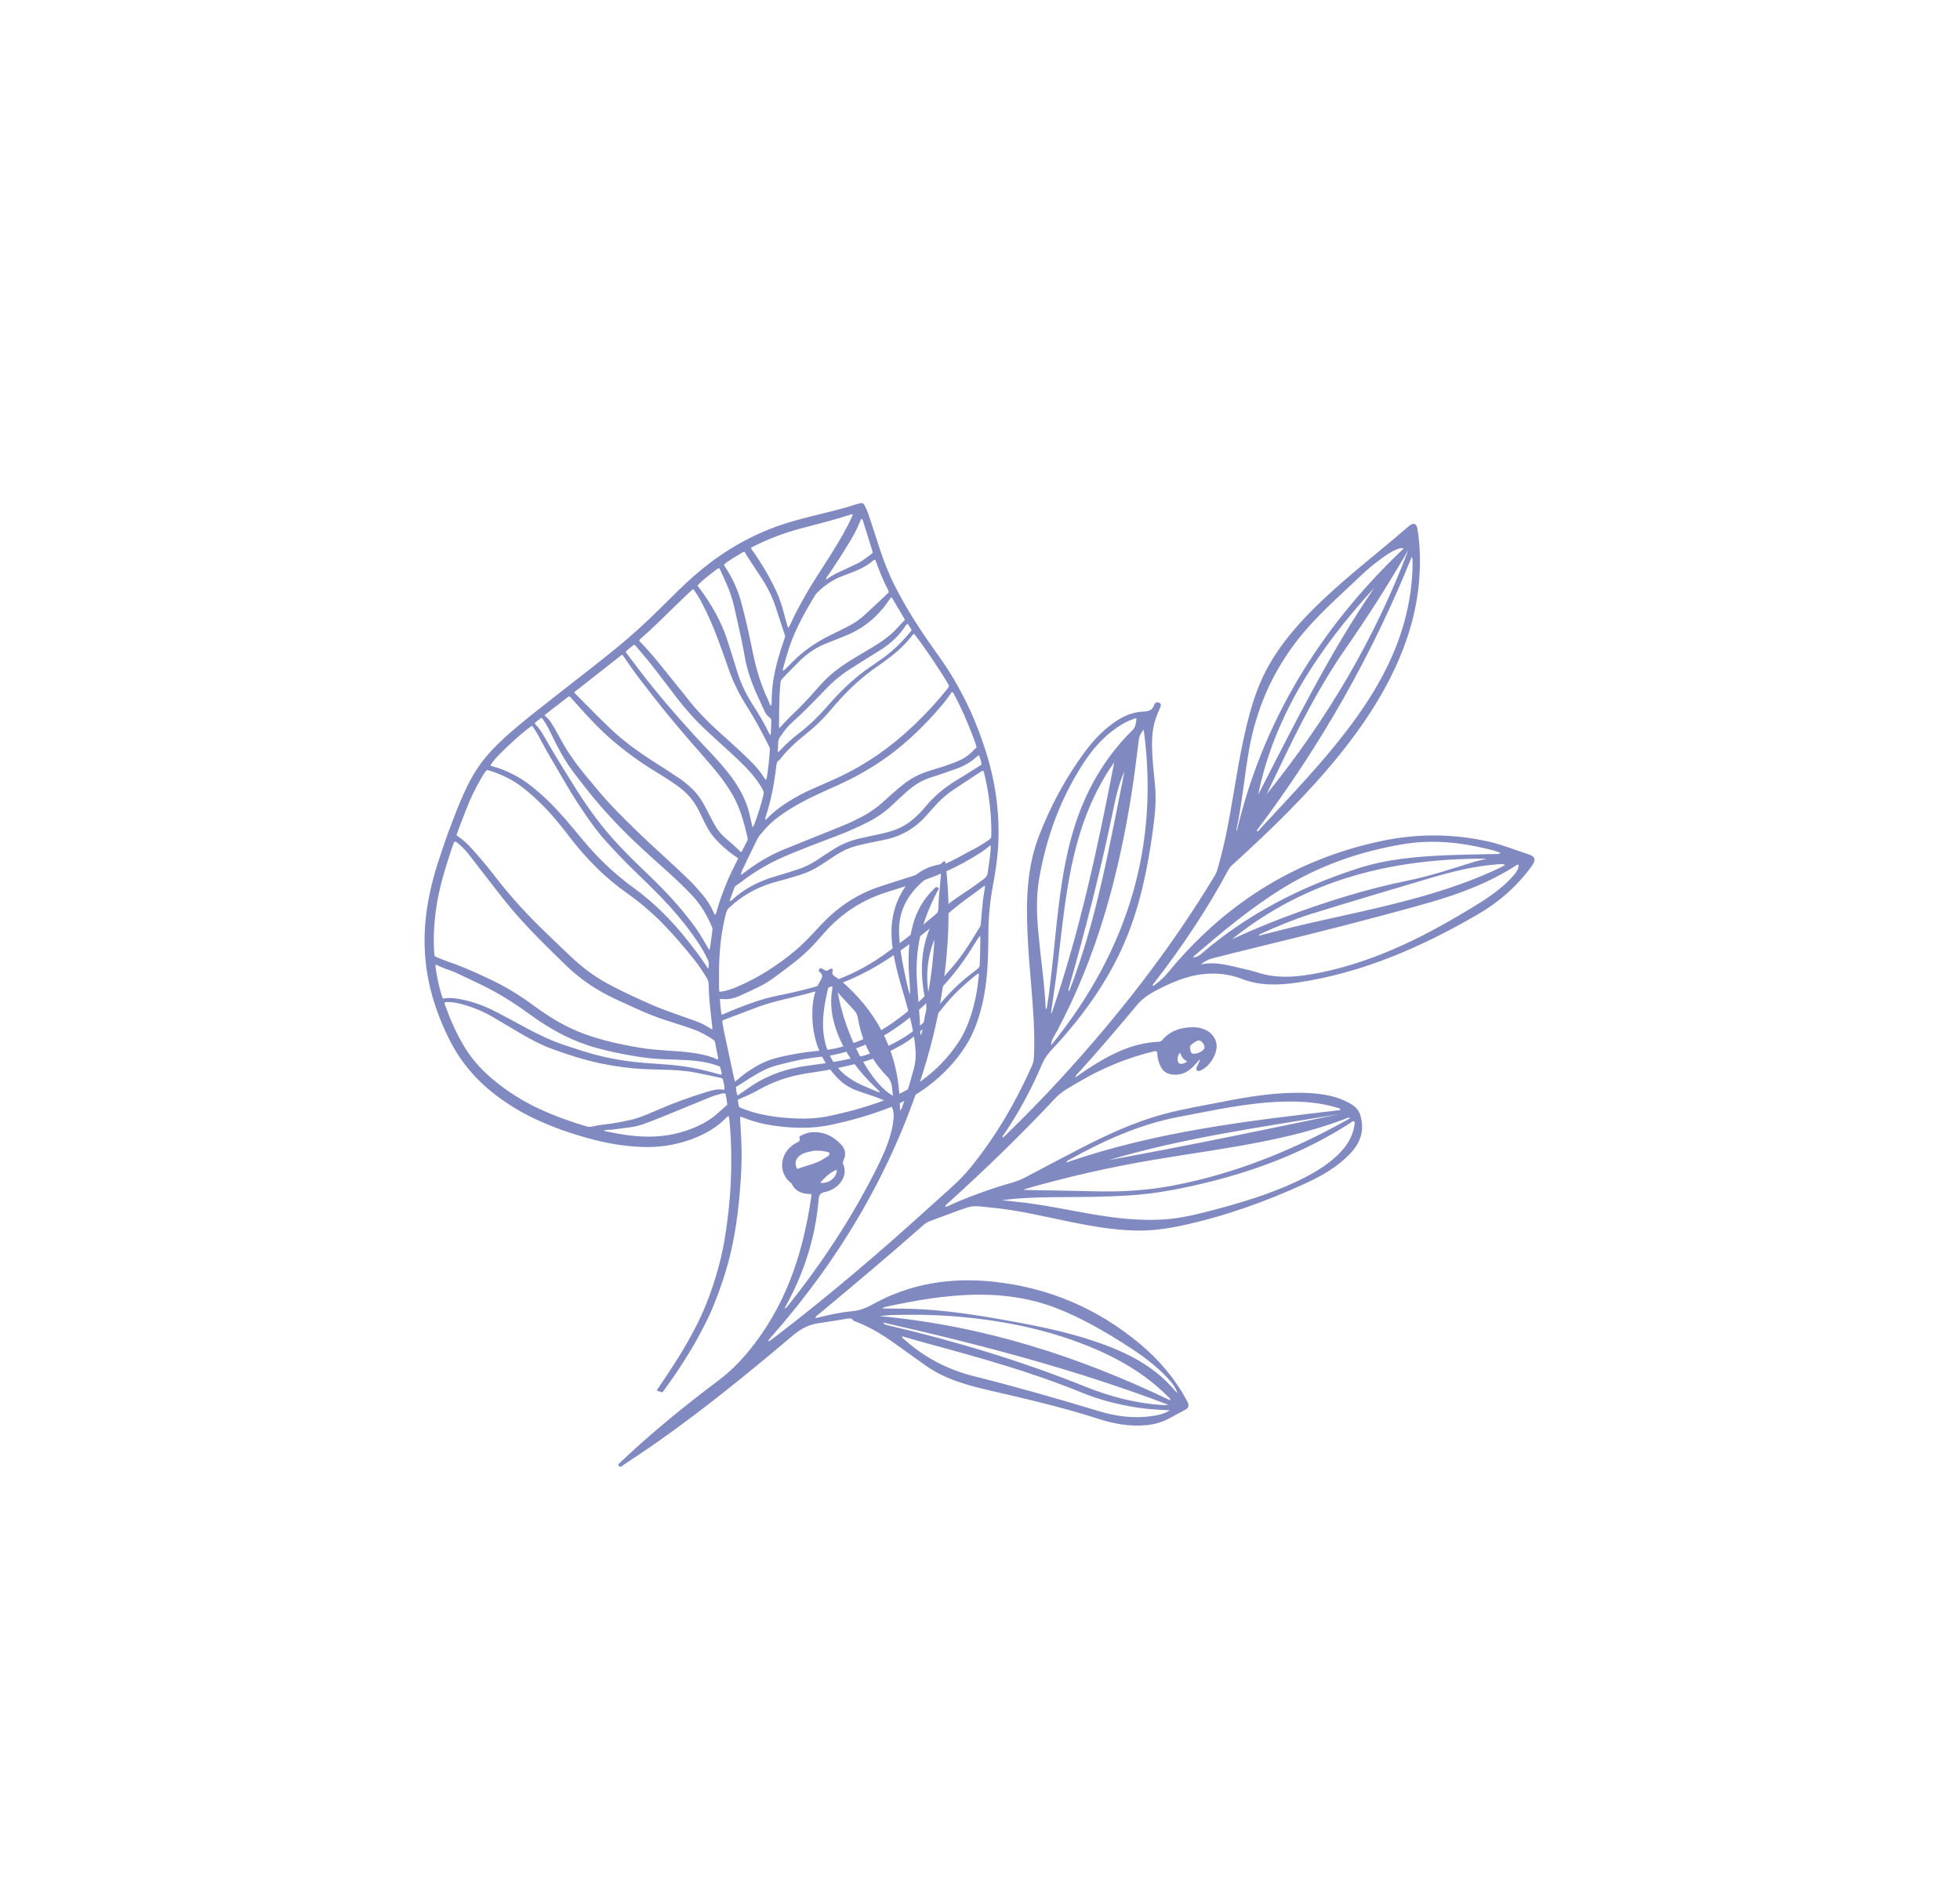 <svg width="215" height="206" viewBox="0 0 215 206" fill="none" xmlns="http://www.w3.org/2000/svg">
<path d="M72.658 152.716C73.191 151.971 73.744 151.237 74.249 150.476C74.845 149.58 75.417 148.668 75.968 147.749C76.357 147.098 76.704 146.425 77.063 145.759C77.453 145.034 77.806 144.292 78.124 143.541C78.67 142.246 79.141 140.932 79.555 139.601C80.448 136.726 80.889 133.81 81.141 130.877C81.295 129.088 81.4 127.3 81.331 125.517C81.297 124.614 81.241 123.714 81.196 122.812C81.192 122.712 81.194 122.612 81.192 122.499C81.254 122.494 81.301 122.475 81.329 122.487C82.49 122.991 83.726 123.291 85.008 123.473C86.302 123.656 87.608 123.733 88.933 123.66C89.707 123.617 90.476 123.509 91.239 123.347C93.237 122.922 95.202 122.366 97.121 121.651C98.82 121.016 100.414 120.19 101.844 119.098C103.466 117.859 104.837 116.418 105.908 114.751C106.501 113.831 106.931 112.849 107.271 111.837C108.029 109.577 108.296 107.277 108.373 104.963C108.403 104.07 108.418 103.177 108.421 102.284C108.426 100.481 108.622 98.683 108.958 96.888C109.308 95.03 109.534 93.169 109.537 91.299C109.54 88.462 109.127 85.699 108.321 83.01C107.149 79.082 105.434 75.4 103.03 72.033C102.071 70.689 101.125 69.338 100.25 67.942C99.498 66.744 98.801 65.514 98.159 64.258C97.479 62.93 96.947 61.544 96.483 60.131C96.071 58.878 95.672 57.621 95.254 56.37C95.148 56.056 94.995 55.758 94.858 55.454C94.826 55.385 94.778 55.323 94.725 55.267C94.647 55.187 94.544 55.154 94.424 55.184C94.218 55.233 94.008 55.274 93.808 55.341C92.244 55.864 90.634 56.208 89.042 56.615C87.93 56.901 86.817 57.184 85.726 57.552C82.507 58.64 79.632 60.291 77.036 62.399C75.805 63.399 74.671 64.489 73.56 65.599C72.025 67.131 70.475 68.648 68.814 70.066C67.399 71.273 65.935 72.43 64.467 73.579C62.645 75.005 60.813 76.423 59 77.86C57.759 78.843 56.523 79.837 55.357 80.9C54.428 81.746 53.56 82.642 52.815 83.633C52.22 84.427 51.726 85.267 51.299 86.137C50.748 87.263 50.256 88.406 49.827 89.569C49.577 90.245 49.299 90.91 49.059 91.589C48.698 92.617 48.353 93.65 48.017 94.685C47.638 95.846 47.336 97.021 47.094 98.205C46.343 101.846 46.391 105.428 47.334 108.93C47.832 110.776 48.54 112.55 49.418 114.254C50.561 116.474 52.153 118.364 54.17 119.939C55.564 121.029 57.077 121.962 58.715 122.729C60.573 123.602 62.52 124.287 64.529 124.841C66.446 125.37 68.416 125.723 70.454 125.794C72.236 125.858 73.987 125.608 75.698 125.005C76.301 124.791 76.883 124.531 77.449 124.234C78.233 123.824 78.935 123.313 79.554 122.701C79.658 122.598 79.743 122.466 79.925 122.407C79.949 122.487 79.98 122.556 79.988 122.63C80.02 122.911 80.049 123.192 80.07 123.475C80.4 127.654 80.176 131.845 79.468 136.044C79.25 137.335 78.935 138.614 78.557 139.884C78.116 141.371 77.587 142.834 76.934 144.266C76.475 145.268 75.952 146.244 75.406 147.21C74.435 148.933 73.322 150.585 72.207 152.236C72.145 152.326 72.091 152.419 72.031 152.511C72.239 152.578 72.444 152.647 72.652 152.714L72.658 152.716ZM53.406 84.447C53.553 84.484 53.701 84.516 53.84 84.56C55.103 84.977 56.267 85.546 57.289 86.338C58.69 87.422 59.924 88.653 61.041 89.986C61.558 90.6 62.051 91.233 62.539 91.869C64.31 94.175 66.351 96.246 68.788 97.968C70.281 99.023 71.652 100.2 72.899 101.498C74.08 102.727 75.178 104.021 76.23 105.35C76.714 105.958 77.13 106.609 77.532 107.267C77.664 107.481 77.726 107.703 77.733 107.957C77.747 108.55 77.767 109.145 77.822 109.735C77.906 110.671 78.019 111.602 78.12 112.537C78.132 112.646 78.181 112.756 78.114 112.865C78.088 112.869 78.072 112.88 78.062 112.876C78.014 112.853 77.965 112.832 77.922 112.801C77.399 112.434 76.815 112.163 76.198 111.945C75.262 111.616 74.325 111.288 73.394 110.946C72.819 110.737 72.248 110.522 71.691 110.282C70.167 109.624 68.664 108.93 67.199 108.174C65.992 107.551 64.859 106.84 63.841 105.982C63.459 105.662 63.072 105.345 62.714 105.005C61.493 103.846 60.271 102.687 59.075 101.506C57.309 99.764 55.679 97.919 54.181 95.969C53.434 94.995 52.634 94.059 51.811 93.141C51.352 92.628 50.86 92.143 50.271 91.752C50.207 91.71 50.149 91.659 50.075 91.601C50.146 91.39 50.208 91.187 50.284 90.99C50.555 90.28 50.837 89.573 51.103 88.862C51.553 87.661 52.122 86.501 52.775 85.372C52.956 85.06 53.13 84.737 53.412 84.447L53.406 84.447ZM107.81 84.528C107.956 84.616 107.945 84.757 107.974 84.877C108.184 85.736 108.348 86.606 108.474 87.484C108.673 88.86 108.763 90.247 108.743 91.647C108.741 91.848 108.676 91.985 108.488 92.11C107.94 92.483 107.377 92.833 106.788 93.141C106.386 93.353 105.983 93.56 105.589 93.783C104.078 94.632 102.49 95.311 100.835 95.846C99.512 96.273 98.183 96.686 96.861 97.117C96.35 97.284 95.837 97.462 95.343 97.673C93.542 98.438 91.98 99.53 90.611 100.868C90.193 101.275 89.802 101.707 89.407 102.133C88.728 102.865 88.036 103.583 87.263 104.232C85.319 105.865 83.196 107.235 80.822 108.244C80.283 108.473 79.737 108.661 79.159 108.75C79.081 108.763 79.001 108.759 78.905 108.763C78.894 108.611 78.874 108.484 78.874 108.356C78.876 107.437 78.859 106.52 78.891 105.6C78.954 103.769 79.178 101.948 79.641 100.138C79.705 99.892 79.823 99.706 80.012 99.529C81.334 98.298 82.872 97.407 84.626 96.859C85.141 96.699 85.665 96.575 86.184 96.424C86.757 96.258 87.329 96.095 87.896 95.909C88.683 95.651 89.418 95.287 90.105 94.831C90.456 94.597 90.808 94.362 91.162 94.13C92.71 93.118 93.27 92.886 95.091 92.504C95.701 92.376 96.311 92.241 96.92 92.123C98.793 91.76 100.341 90.876 101.576 89.485C101.86 89.166 102.154 88.851 102.437 88.529C103.041 87.842 103.71 87.21 104.485 86.688C105.5 86.002 106.532 85.335 107.555 84.662C107.635 84.608 107.726 84.569 107.808 84.525L107.81 84.528ZM78.754 116.2C78.661 116.17 78.596 116.154 78.536 116.128C78.118 115.937 77.674 115.809 77.218 115.7C76.333 115.492 75.424 115.384 74.508 115.313C73.592 115.243 72.672 115.197 71.757 115.113C70.662 115.01 69.591 114.809 68.522 114.602C66.961 114.298 65.44 113.895 63.976 113.35C63.033 112.998 62.138 112.57 61.277 112.082C60.289 111.523 59.363 110.885 58.456 110.225C57.323 109.4 56.15 108.63 54.889 107.97C54.023 107.517 53.134 107.102 52.235 106.702C51.212 106.246 50.184 105.804 49.108 105.452C48.747 105.333 48.399 105.18 48.05 105.035C47.622 104.857 47.658 104.914 47.624 104.44C47.624 104.427 47.623 104.415 47.621 104.401C47.451 101.463 47.87 98.553 48.731 95.667C48.981 94.83 49.25 93.997 49.517 93.165C49.602 92.899 49.708 92.639 49.806 92.378C49.813 92.357 49.844 92.339 49.878 92.304C50.05 92.305 50.159 92.423 50.276 92.521C50.734 92.898 51.13 93.327 51.487 93.788C52.455 95.032 53.42 96.278 54.38 97.528C55.05 98.398 55.738 99.256 56.459 100.089C58.228 102.128 60.17 104.019 62.119 105.909C63.737 107.478 65.617 108.722 67.733 109.677C68.422 109.986 69.105 110.305 69.791 110.616C70.834 111.091 71.897 111.525 72.999 111.884C73.545 112.06 74.091 112.232 74.633 112.409C75.126 112.57 75.621 112.727 76.102 112.906C76.868 113.191 77.572 113.574 78.231 114.022C78.349 114.102 78.415 114.199 78.439 114.332C78.548 114.886 78.661 115.438 78.768 115.994C78.779 116.05 78.759 116.114 78.752 116.202L78.754 116.2ZM108.052 97.111C108.036 97.291 108.031 97.393 108.016 97.494C107.95 97.946 107.862 98.398 107.814 98.852C107.729 99.64 107.668 100.431 107.598 101.221C107.584 101.375 107.576 101.526 107.483 101.673C107.177 102.156 106.893 102.648 106.585 103.129C106.081 103.92 105.565 104.707 104.971 105.449C103.784 106.933 102.455 108.309 101.053 109.626C100.046 110.572 98.972 111.444 97.826 112.243C96.32 113.291 94.679 114.074 92.922 114.64C92.069 114.915 91.198 115.101 90.309 115.197C90.043 115.227 89.776 115.254 89.511 115.278C88.16 115.396 86.825 115.642 85.498 115.945C84.607 116.149 83.766 116.476 82.975 116.933C82.237 117.358 81.541 117.833 80.918 118.399C80.838 118.472 80.744 118.531 80.63 118.62C80.591 118.493 80.556 118.398 80.535 118.302C80.45 117.927 80.37 117.552 80.288 117.175C80.004 115.858 79.72 114.543 79.44 113.227C79.37 112.888 79.312 112.546 79.254 112.204C79.24 112.118 79.244 112.03 79.24 111.928C79.387 111.867 79.516 111.81 79.645 111.762C80.6 111.401 81.56 111.048 82.511 110.676C83.665 110.226 84.843 109.872 86.047 109.594C86.945 109.389 87.839 109.169 88.73 108.933C90.213 108.544 91.675 108.087 93.091 107.493C94.825 106.765 96.441 105.834 97.985 104.793C99.317 103.894 100.615 102.954 101.855 101.945C102.615 101.327 103.378 100.711 104.131 100.083C104.937 99.411 105.757 98.756 106.625 98.151C107.004 97.885 107.366 97.597 107.739 97.321C107.816 97.263 107.897 97.213 108.052 97.107L108.052 97.111ZM79.473 119.506C79.4 119.511 79.356 119.522 79.319 119.514C78.972 119.445 78.624 119.481 78.276 119.56C78.013 119.619 77.753 119.69 77.496 119.768C75.632 120.33 73.811 121.003 72.027 121.779C71.494 122.011 70.958 122.241 70.416 122.447C70.033 122.592 69.637 122.721 69.239 122.811C68.217 123.04 67.189 123.239 66.15 123.346C65.758 123.387 65.367 123.459 64.981 123.55C64.749 123.605 64.542 123.601 64.326 123.536C62.504 122.991 60.727 122.356 59.032 121.557C57.396 120.785 55.892 119.84 54.505 118.742C53.144 117.667 51.966 116.449 51.064 115.003C50.112 113.479 49.407 111.849 48.795 110.174C48.774 110.115 48.768 110.052 48.756 109.992C48.875 109.888 49.006 109.907 49.129 109.903C49.611 109.892 50.072 109.98 50.522 110.098C51.786 110.432 52.981 110.897 54.075 111.552C55.125 112.18 56.18 112.805 57.238 113.422C58.285 114.035 59.368 114.598 60.528 115.028C62.209 115.649 63.92 116.197 65.699 116.587C66.937 116.858 68.193 117.05 69.468 117.17C70.563 117.273 71.667 117.291 72.771 117.32C73.96 117.35 75.144 117.415 76.298 117.635C77.179 117.804 78.049 118.001 78.922 118.189C79.041 118.215 79.153 118.264 79.256 118.296C79.39 118.659 79.483 119.165 79.471 119.502L79.473 119.506ZM84 89.9C83.974 89.888 83.948 89.876 83.923 89.865C83.936 89.805 83.941 89.744 83.96 89.686C84.382 88.399 84.699 87.095 84.911 85.774C85.011 85.155 85.094 84.533 85.168 83.911C85.192 83.708 85.234 83.536 85.427 83.393C85.548 83.303 85.641 83.177 85.736 83.06C86.452 82.177 87.284 81.399 88.187 80.682C88.362 80.543 88.536 80.399 88.707 80.257C89.464 79.631 90.162 78.954 90.807 78.228C91.119 77.877 91.421 77.519 91.731 77.164C93.099 75.594 94.63 74.178 96.389 72.981C96.704 72.768 97.004 72.536 97.312 72.313C98.368 71.552 99.305 70.682 100.082 69.672C100.127 69.612 100.161 69.523 100.268 69.531C100.831 70.103 103.824 74.54 104.108 75.226C104.097 75.258 104.089 75.297 104.067 75.331C104.007 75.421 103.945 75.512 103.877 75.598C102.442 77.382 100.856 79.046 99.107 80.578C96.709 82.675 94.038 84.391 91.064 85.67C90.411 85.951 89.762 86.234 89.114 86.523C88.129 86.963 87.177 87.466 86.276 88.053C85.506 88.555 84.781 89.108 84.151 89.762C84.106 89.81 84.054 89.852 84.005 89.898L84 89.9ZM80.973 94.13C80.932 94.222 80.908 94.284 80.878 94.342C80.556 95.007 80.209 95.667 79.913 96.341C79.611 97.027 79.343 97.725 79.092 98.426C78.888 98.988 78.734 99.562 78.555 100.132C78.534 100.2 78.543 100.299 78.401 100.301C78.369 100.24 78.333 100.173 78.303 100.104C77.981 99.373 77.556 98.697 77.03 98.086C76.573 97.556 76.116 97.024 75.613 96.534C74.651 95.597 73.67 94.679 72.671 93.774C70.826 92.108 69.042 90.39 67.322 88.612C66.191 87.442 65.178 86.18 64.142 84.938C63.486 84.15 62.893 83.325 62.33 82.477C61.788 81.66 61.357 80.786 60.87 79.939C60.564 79.406 60.262 78.868 59.732 78.473C59.79 78.412 59.83 78.356 59.882 78.316C60.678 77.697 61.478 77.077 62.278 76.46C62.33 76.42 62.397 76.397 62.466 76.362C62.534 76.432 62.59 76.483 62.64 76.541C62.928 76.859 63.211 77.179 63.498 77.497C64.609 78.733 65.743 79.951 67.008 81.052C68.563 82.404 70.242 83.615 72.03 84.702C72.826 85.185 73.612 85.682 74.359 86.225C75.347 86.944 76.126 87.816 76.646 88.885C76.858 89.324 77.075 89.759 77.286 90.198C77.587 90.824 77.946 91.416 78.412 91.944C79.032 92.648 79.745 93.264 80.515 93.825C80.652 93.924 80.8 94.015 80.975 94.133L80.973 94.13ZM78.961 109.575C79.072 109.566 79.129 109.553 79.181 109.56C79.838 109.651 80.471 109.508 81.077 109.242C81.766 108.942 82.446 108.621 83.121 108.294C83.786 107.973 84.416 107.59 85.004 107.155C85.762 106.596 86.515 106.033 87.253 105.449C88.19 104.707 89.044 103.891 89.809 102.996C90.016 102.754 90.23 102.52 90.441 102.283C92.296 100.184 94.58 98.682 97.336 97.829C98.203 97.561 99.066 97.276 99.933 97.005C102.177 96.305 104.342 95.435 106.367 94.242C107.099 93.811 107.838 93.396 108.47 92.835C108.514 92.794 108.583 92.777 108.683 92.725C108.677 92.909 108.68 93.049 108.668 93.188C108.599 94.056 108.469 94.923 108.331 95.787C108.294 96.024 108.187 96.192 107.984 96.35C107.237 96.923 106.469 97.468 105.674 97.981C104.762 98.574 103.9 99.224 103.069 99.914C102.756 100.172 102.448 100.437 102.138 100.7C100.449 102.127 98.696 103.485 96.88 104.768C95.024 106.08 93.01 107.096 90.827 107.795C90.272 107.972 89.716 108.142 89.156 108.297C87.94 108.637 86.709 108.909 85.472 109.161C84.541 109.35 83.623 109.594 82.724 109.906C81.625 110.289 80.536 110.698 79.474 111.178C79.376 111.223 79.279 111.305 79.136 111.244C79.056 110.712 79.005 110.164 78.961 109.577L78.961 109.575ZM80.938 120.605C81.198 120.49 81.414 120.388 81.637 120.299C82.19 120.074 82.722 119.811 83.239 119.517C84.643 118.72 86.143 118.176 87.729 117.863C88.174 117.775 88.619 117.698 89.066 117.636C90.958 117.372 92.824 116.971 94.671 116.463C95.027 116.365 95.378 116.251 95.724 116.126C96.769 115.751 97.746 115.236 98.717 114.707C99.378 114.346 99.987 113.918 100.557 113.439C101.653 112.517 102.634 111.505 103.509 110.403C104.55 109.094 105.787 107.951 107.119 106.895C107.179 106.848 107.253 106.82 107.345 106.769C107.405 106.938 107.367 107.079 107.353 107.218C107.2 108.659 106.93 110.084 106.463 111.489C106.152 112.425 105.766 113.336 105.215 114.186C104.084 115.934 102.646 117.437 100.877 118.67C99.609 119.555 98.226 120.234 96.765 120.764C94.88 121.448 92.955 121.981 90.999 122.391C90.053 122.59 89.101 122.68 88.144 122.681C87.387 122.682 86.635 122.645 85.888 122.574C84.374 122.428 82.9 122.151 81.514 121.606C81.414 121.566 81.312 121.526 81.212 121.486C81.104 121.442 81.042 121.363 81.026 121.253C80.997 121.051 80.968 120.848 80.934 120.602L80.938 120.605ZM81.258 95.97C81.349 95.53 81.551 95.15 81.739 94.763C82.165 93.893 82.592 93.023 83.01 92.15C83.111 91.943 83.22 91.745 83.382 91.569C83.475 91.467 83.559 91.359 83.646 91.253C84.195 90.573 84.839 89.981 85.564 89.463C86.796 88.585 88.117 87.851 89.495 87.21C90.318 86.826 91.145 86.454 91.974 86.083C93.308 85.483 94.587 84.788 95.824 84.017C98.094 82.6 100.069 80.882 101.863 78.976C102.736 78.046 103.592 77.105 104.292 76.058C104.333 75.996 104.36 75.909 104.488 75.908C104.513 75.937 104.554 75.971 104.578 76.012C105.409 77.536 106.1 79.12 106.712 80.74C106.866 81.145 107.028 81.549 107.13 81.961C106.926 82.16 106.738 82.342 106.548 82.524C106.162 82.894 105.726 83.195 105.222 83.411C104.529 83.707 103.825 83.965 103.103 84.183C102.64 84.321 102.179 84.463 101.721 84.614C100.767 84.928 99.895 85.393 99.115 86.006C98.696 86.334 98.296 86.683 97.895 87.031C97.485 87.39 97.091 87.764 96.681 88.121C96.023 88.692 95.305 89.185 94.519 89.587C93.976 89.864 93.434 90.144 92.872 90.38C91.643 90.896 90.401 91.384 89.164 91.883C88.125 92.302 87.084 92.718 86.046 93.141C84.376 93.82 82.863 94.744 81.462 95.84C81.399 95.889 81.328 95.93 81.262 95.975L81.258 95.97ZM68.251 71.79C68.361 71.935 68.448 72.047 68.529 72.16C68.625 72.299 68.714 72.438 68.808 72.578C69.636 73.807 70.551 74.977 71.465 76.149C73.308 78.514 75.256 80.803 77.249 83.057C77.747 83.621 78.232 84.194 78.702 84.778C79.306 85.522 79.853 86.302 80.332 87.126C81.188 88.597 81.62 90.217 82 91.855C82.034 91.999 82.008 92.135 81.939 92.272C81.761 92.62 81.587 92.968 81.406 93.316C81.377 93.371 81.352 93.44 81.255 93.435C80.964 93.16 80.677 92.878 80.379 92.608C80.069 92.328 79.737 92.066 79.43 91.784C79.024 91.411 78.689 90.981 78.422 90.511C78.219 90.156 78.036 89.788 77.844 89.425C77.604 88.972 77.378 88.511 77.122 88.065C76.698 87.323 76.151 86.669 75.481 86.111C75.179 85.859 74.878 85.603 74.549 85.383C73.692 84.808 72.826 84.243 71.951 83.69C70.13 82.536 68.388 81.295 66.862 79.825C65.583 78.595 64.351 77.326 63.099 76.072C63.056 76.03 63.038 75.968 63.002 75.908C64.749 74.54 66.478 73.182 68.256 71.786L68.251 71.79ZM84.027 85.54C83.953 85.458 83.892 85.411 83.854 85.349C83.473 84.72 82.998 84.154 82.477 83.626C81.984 83.125 81.474 82.638 80.956 82.159C80.266 81.522 79.56 80.898 78.862 80.266C77.561 79.088 76.349 77.839 75.291 76.463C74.896 75.951 74.479 75.455 74.073 74.952C72.822 73.404 71.617 71.821 70.214 70.385C70.172 70.341 70.149 70.28 70.114 70.221C70.181 70.151 70.235 70.087 70.296 70.032C71.723 68.776 73.062 67.444 74.412 66.122C74.879 65.665 75.357 65.219 75.834 64.769C75.9 64.705 75.962 64.618 76.096 64.645C76.404 65.106 76.704 65.584 76.967 66.084C77.681 67.435 78.288 68.832 78.811 70.265C79.185 71.287 79.561 72.309 79.911 73.337C80.401 74.774 81.076 76.123 81.889 77.41C82.792 78.835 83.59 80.313 84.341 81.815C84.412 81.955 84.459 82.092 84.448 82.256C84.381 83.267 84.281 84.277 84.114 85.284C84.103 85.358 84.063 85.428 84.023 85.54L84.027 85.54ZM77.724 106.171C77.695 106.177 77.667 106.183 77.64 106.191C77.592 106.117 77.541 106.045 77.493 105.971C77.278 105.65 77.077 105.32 76.848 105.01C76.394 104.397 75.933 103.792 75.461 103.193C73.743 101.01 71.788 99.031 69.489 97.362C67.548 95.95 65.826 94.339 64.296 92.55C63.749 91.91 63.212 91.261 62.673 90.615C61.601 89.331 60.474 88.093 59.198 86.98C58.307 86.203 57.378 85.472 56.288 84.932C55.59 84.584 54.878 84.264 54.1 84.07C53.996 84.044 53.899 84 53.801 83.964C54.084 83.208 57.247 80.337 58.334 79.603C58.37 79.635 58.419 79.662 58.444 79.703C58.646 80.015 58.867 80.321 59.039 80.649C59.635 81.786 60.268 82.902 60.929 84.006C61.674 85.251 62.366 86.526 63.159 87.747C64.209 89.368 65.286 90.972 66.603 92.415C67.286 93.162 67.978 93.904 68.693 94.624C69.602 95.538 70.546 96.423 71.464 97.33C72.957 98.806 74.37 100.347 75.615 102.015C76.388 103.05 77.113 104.115 77.653 105.283C77.791 105.582 77.757 105.872 77.723 106.173L77.724 106.171ZM93.55 56.388C93.522 56.496 93.514 56.547 93.492 56.593C93.344 56.909 93.202 57.226 93.042 57.538C92.377 58.835 91.607 60.081 90.821 61.323C89.999 62.621 89.138 63.899 88.382 65.229C87.787 66.277 87.204 67.33 86.718 68.42C86.674 68.517 86.634 68.617 86.582 68.712C86.561 68.752 86.516 68.782 86.454 68.847C86.408 68.73 86.371 68.651 86.347 68.568C86.24 68.186 86.136 67.803 86.036 67.419C85.811 66.55 85.548 65.695 85.171 64.878C84.436 63.279 83.53 61.773 82.507 60.331C82.458 60.261 82.419 60.183 82.363 60.089C82.546 59.993 82.703 59.904 82.868 59.822C84.462 59.037 86.119 58.42 87.839 57.96C89.645 57.477 91.463 57.039 93.246 56.456C93.324 56.43 93.406 56.42 93.55 56.39L93.55 56.388ZM85.939 73.558C85.916 73.546 85.89 73.537 85.866 73.525C85.885 73.412 85.893 73.297 85.925 73.185C86.119 72.512 86.301 71.838 86.52 71.17C86.801 70.313 87.143 69.471 87.543 68.648C88.038 67.631 88.598 66.644 89.183 65.666C89.328 65.422 89.457 65.169 89.671 64.963C90.474 64.195 91.368 63.552 92.448 63.162C92.821 63.027 93.192 62.881 93.562 62.738C94.374 62.425 95.141 62.039 95.796 61.471C95.845 61.429 95.898 61.37 96.004 61.412C96.028 61.463 96.065 61.529 96.091 61.599C96.472 62.675 96.912 63.722 97.432 64.74C97.467 64.806 97.477 64.883 97.5 64.953C97.3 65.147 97.114 65.333 96.921 65.513C96.209 66.179 95.503 66.848 94.78 67.504C94.262 67.975 93.676 68.366 93.04 68.688C92.409 69.007 91.78 69.331 91.142 69.639C89.57 70.399 88.159 71.359 86.951 72.577C86.688 72.843 86.422 73.108 86.155 73.371C86.088 73.438 86.012 73.496 85.942 73.558L85.939 73.558ZM85.478 79.875C85.462 79.71 85.449 79.639 85.449 79.566C85.466 78.505 85.472 77.446 85.504 76.384C85.519 75.868 85.582 75.349 85.619 74.83C85.628 74.68 85.688 74.558 85.803 74.443C86.454 73.781 87.086 73.101 87.752 72.453C88.59 71.64 89.553 70.988 90.669 70.553C91.104 70.384 91.538 70.21 91.974 70.036C92.316 69.9 92.659 69.765 92.998 69.621C94.999 68.761 96.496 67.392 97.635 65.66C97.668 65.609 97.717 65.564 97.753 65.521C97.805 65.544 97.84 65.55 97.85 65.567C98.303 66.328 98.755 67.09 99.203 67.853C99.229 67.896 99.238 67.946 99.253 67.988C98.987 68.269 98.728 68.537 98.48 68.814C97.986 69.363 97.429 69.843 96.812 70.27C96.058 70.79 95.268 71.257 94.474 71.719C93.902 72.055 93.335 72.4 92.78 72.76C91.639 73.501 90.628 74.373 89.757 75.387C88.832 76.464 87.85 77.5 86.806 78.484C86.442 78.828 86.112 79.201 85.767 79.562C85.692 79.641 85.619 79.721 85.474 79.874L85.478 79.875ZM80.094 98.856C80.079 98.792 80.053 98.753 80.063 98.725C80.227 98.261 80.396 97.799 80.562 97.334C80.601 97.228 80.683 97.159 80.78 97.093C80.991 96.952 81.2 96.81 81.4 96.656C82.825 95.563 84.374 94.666 86.034 93.942C87.035 93.506 88.056 93.114 89.073 92.713C90.05 92.33 91.038 91.969 92.015 91.588C93.153 91.144 94.267 90.648 95.35 90.089C96.135 89.683 96.859 89.198 97.513 88.622C97.868 88.308 98.212 87.983 98.556 87.658C99.06 87.178 99.572 86.705 100.136 86.282C100.683 85.876 101.274 85.55 101.925 85.326C102.326 85.187 102.738 85.067 103.141 84.93C103.744 84.725 104.35 84.519 104.949 84.302C105.801 83.993 106.563 83.542 107.214 82.93C107.258 82.888 107.323 82.865 107.381 82.832C107.55 83.179 107.649 83.541 107.663 83.859C107.579 83.914 107.489 83.979 107.393 84.038C106.555 84.562 105.723 85.093 104.878 85.605C103.572 86.397 102.434 87.353 101.486 88.505C101.11 88.962 100.686 89.384 100.236 89.783C99.598 90.348 98.876 90.772 98.057 91.056C97.506 91.247 96.942 91.387 96.374 91.508C95.653 91.663 94.933 91.811 94.215 91.978C93.238 92.204 92.325 92.584 91.48 93.119C91.207 93.294 90.932 93.466 90.658 93.643C90.279 93.889 89.902 94.135 89.525 94.383C88.933 94.772 88.298 95.086 87.621 95.314C87.109 95.487 86.595 95.645 86.081 95.806C85.525 95.977 84.963 96.129 84.412 96.316C82.875 96.843 81.484 97.608 80.304 98.699C80.247 98.752 80.178 98.793 80.095 98.854L80.094 98.856ZM84.582 77.424C84.526 77.347 84.482 77.305 84.459 77.254C84.37 77.056 84.29 76.852 84.199 76.655C83.476 75.103 82.979 73.477 82.629 71.802C82.413 70.759 82.201 69.716 81.964 68.68C81.772 67.829 81.556 66.985 81.333 66.144C80.952 64.697 80.334 63.35 79.492 62.1C79.457 62.049 79.432 61.99 79.405 61.941C79.676 61.668 80.08 61.398 81.238 60.718C81.367 60.642 81.485 60.534 81.677 60.523C81.76 60.666 81.837 60.813 81.927 60.951C82.426 61.716 82.924 62.482 83.432 63.242C84.149 64.318 84.733 65.456 85.123 66.686C85.224 67.003 85.325 67.32 85.429 67.636C85.654 68.316 85.882 68.996 86.101 69.677C86.126 69.755 86.111 69.855 86.086 69.939C85.944 70.382 85.787 70.82 85.648 71.261C85.325 72.272 85.058 73.293 84.874 74.325C84.715 75.216 84.658 76.109 84.642 77.003C84.641 77.129 84.662 77.256 84.583 77.422L84.582 77.424ZM47.749 105.8C47.889 105.844 47.954 105.858 48.012 105.886C48.533 106.139 49.084 106.335 49.635 106.527C49.776 106.576 49.913 106.636 50.045 106.7C50.532 106.927 51.019 107.158 51.506 107.385C52.42 107.812 53.327 108.25 54.206 108.731C55.521 109.452 56.759 110.268 57.955 111.136C59.679 112.389 61.493 113.515 63.545 114.306C64.192 114.556 64.849 114.776 65.522 114.959C66.674 115.27 67.846 115.513 69.028 115.731C70.278 115.962 71.543 116.125 72.831 116.171C73.725 116.203 74.618 116.231 75.51 116.281C76.517 116.336 77.502 116.484 78.441 116.792C79.08 117.002 78.968 116.9 79.117 117.516C79.141 117.622 79.219 117.729 79.122 117.853C79.082 117.85 79.039 117.859 79 117.848C78.668 117.761 78.339 117.671 78.009 117.58C76.58 117.188 75.115 116.921 73.613 116.792C72.629 116.706 71.641 116.65 70.654 116.571C68.663 116.413 66.717 116.081 64.831 115.544C63.885 115.275 62.956 114.957 62.023 114.655C60.553 114.18 59.187 113.518 57.849 112.808C56.773 112.237 55.712 111.647 54.631 111.082C53.502 110.489 52.316 109.997 51.035 109.702C50.282 109.528 49.525 109.385 48.723 109.5C48.684 109.506 48.641 109.495 48.556 109.483C48.163 108.321 47.903 107.114 47.746 105.795L47.749 105.8ZM77.8 104.172C77.732 104.073 77.683 104.005 77.641 103.934C77.341 103.424 77.058 102.906 76.743 102.407C76.185 101.526 75.529 100.708 74.861 99.898C73.565 98.327 72.122 96.882 70.638 95.468C69.438 94.324 68.264 93.158 67.168 91.925C65.579 90.134 64.216 88.195 62.964 86.184C61.862 84.416 60.756 82.651 59.733 80.839C59.443 80.324 59.125 79.825 58.69 79.403C58.675 79.388 58.678 79.355 58.668 79.309C58.793 79.162 58.967 79.044 59.128 78.913C59.212 78.844 59.309 78.787 59.415 78.714C59.468 78.774 59.512 78.82 59.549 78.87C59.954 79.44 60.255 80.064 60.559 80.685C61.091 81.783 61.647 82.866 62.333 83.883C62.845 84.643 63.418 85.359 63.98 86.085C65.666 88.266 67.527 90.307 69.539 92.233C70.746 93.387 72.002 94.497 73.246 95.618C74.159 96.442 75.053 97.28 75.892 98.171C76.868 99.206 77.568 100.397 78.104 101.681C78.146 101.783 78.164 101.906 78.15 102.017C78.067 102.676 77.974 103.336 77.882 103.995C77.875 104.042 77.842 104.089 77.804 104.175L77.8 104.172ZM82.544 90.739C82.509 90.587 82.49 90.501 82.471 90.415C82.351 89.904 82.254 89.386 82.111 88.881C81.727 87.536 81.05 86.331 80.216 85.201C79.516 84.256 78.729 83.376 77.917 82.516C77.309 81.873 76.699 81.233 76.103 80.582C73.992 78.268 71.962 75.897 70.074 73.42C69.62 72.825 69.169 72.225 68.717 71.628C68.687 71.589 68.664 71.544 68.63 71.487C68.918 71.199 69.23 70.949 69.562 70.694C69.638 70.761 69.704 70.805 69.753 70.862C70.345 71.566 70.951 72.259 71.518 72.979C72.435 74.147 73.326 75.337 74.229 76.516C75.182 77.758 76.221 78.934 77.378 80.016C78.054 80.651 78.743 81.271 79.43 81.897C80.28 82.671 81.13 83.447 81.92 84.275C82.597 84.983 83.195 85.742 83.665 86.589C83.772 86.781 83.798 86.964 83.745 87.179C83.485 88.241 83.167 89.294 82.775 90.329C82.73 90.448 82.702 90.58 82.542 90.735L82.544 90.739ZM107.451 102.691C107.48 102.697 107.507 102.703 107.535 102.711C107.537 102.811 107.541 102.912 107.539 103.014C107.531 103.558 107.525 104.1 107.51 104.646C107.501 105.021 107.469 105.398 107.471 105.772C107.473 106.004 107.378 106.171 107.174 106.309C107.056 106.388 106.95 106.479 106.838 106.564C105.256 107.752 103.875 109.11 102.685 110.641C101.839 111.731 100.816 112.684 99.633 113.472C98.263 114.386 96.779 115.083 95.217 115.63C94.963 115.72 94.704 115.799 94.442 115.854C93.472 116.063 92.506 116.286 91.529 116.455C90.47 116.636 89.403 116.757 88.341 116.915C86.269 117.221 84.319 117.872 82.555 119.019C82.106 119.312 81.674 119.627 81.234 119.93C81.133 120 81.032 120.068 80.905 120.154C80.782 119.825 80.741 119.514 80.728 119.218C81.192 118.924 81.631 118.643 82.074 118.368C82.421 118.151 82.77 117.936 83.126 117.732C83.803 117.342 84.513 117.018 85.276 116.825C86.155 116.602 87.036 116.38 87.924 116.207C88.674 116.062 89.433 115.977 90.189 115.885C90.975 115.79 91.756 115.659 92.521 115.435C94.484 114.862 96.331 114.047 98.024 112.911C99.597 111.853 101.018 110.638 102.337 109.314C103.752 107.892 105.041 106.385 106.125 104.739C106.515 104.147 106.883 103.544 107.265 102.948C107.32 102.86 107.39 102.778 107.451 102.693L107.451 102.691ZM78.89 62.306C78.945 62.404 79.001 62.491 79.042 62.582C79.264 63.071 79.486 63.561 79.703 64.053C80.057 64.852 80.331 65.676 80.528 66.527C80.799 67.713 81.068 68.901 81.322 70.09C81.473 70.792 81.599 71.499 81.73 72.206C81.987 73.601 82.457 74.924 83.044 76.21C83.293 76.758 83.551 77.302 83.798 77.851C83.935 78.157 84.082 78.448 84.382 78.653C84.549 78.769 84.628 78.939 84.613 79.154C84.585 79.542 84.583 79.931 84.566 80.319C84.562 80.406 84.534 80.492 84.504 80.657C84.412 80.492 84.352 80.395 84.301 80.296C83.942 79.558 83.545 78.839 83.106 78.142C82.893 77.803 82.688 77.463 82.472 77.128C81.731 75.96 81.167 74.715 80.785 73.391C80.746 73.257 80.704 73.121 80.662 72.988C80.354 72.012 80.051 71.034 79.731 70.061C79.083 68.087 78.045 66.305 76.81 64.622C76.711 64.487 76.603 64.362 76.503 64.238C76.739 63.925 77.27 63.467 78.284 62.7C78.47 62.559 78.639 62.39 78.89 62.306ZM79.786 121.159C79.386 121.514 78.995 121.869 78.593 122.216C77.975 122.751 77.274 123.171 76.521 123.514C74.852 124.276 73.107 124.641 71.298 124.661C69.645 124.678 68.054 124.407 66.473 124.082C66.413 124.07 66.359 124.035 66.225 123.981C66.371 123.953 66.438 123.932 66.504 123.93C67.391 123.897 68.27 123.745 69.15 123.629C69.642 123.563 70.126 123.452 70.594 123.28C71.233 123.046 71.869 122.807 72.5 122.55C74.325 121.806 76.146 121.048 77.973 120.309C78.34 120.16 78.726 120.064 79.108 119.958C79.254 119.918 79.411 119.87 79.587 119.95C79.668 120.333 79.74 120.733 79.781 121.161L79.786 121.159ZM85.358 82.496C85.332 82.415 85.316 82.393 85.317 82.369C85.329 82.136 85.355 81.902 85.351 81.669C85.342 81.297 85.411 80.948 85.71 80.653C85.72 80.644 85.726 80.631 85.732 80.619C86.021 80.137 86.391 79.709 86.805 79.314C87.277 78.862 87.774 78.433 88.238 77.972C89.016 77.198 89.785 76.415 90.541 75.624C91.262 74.868 92.043 74.174 92.931 73.591C93.578 73.164 94.237 72.753 94.894 72.341C95.526 71.942 96.171 71.559 96.794 71.148C97.833 70.464 98.694 69.626 99.349 68.614C99.39 68.55 99.455 68.497 99.543 68.401C99.719 68.645 99.883 68.852 99.996 69.109C99.939 69.188 99.891 69.27 99.83 69.34C98.886 70.465 97.845 71.499 96.602 72.352C96.183 72.639 95.77 72.93 95.353 73.219C94.68 73.683 94.046 74.19 93.435 74.723C92.454 75.58 91.571 76.519 90.725 77.487C89.806 78.541 88.811 79.524 87.678 80.391C86.954 80.944 86.278 81.552 85.66 82.211C85.577 82.3 85.481 82.378 85.358 82.494L85.358 82.496ZM90.661 63.532C90.639 63.521 90.615 63.51 90.593 63.5C90.629 63.43 90.659 63.357 90.702 63.291C91.15 62.625 91.611 61.965 92.045 61.29C92.514 60.559 92.972 59.82 93.412 59.075C93.792 58.433 94.118 57.771 94.388 57.087C94.416 57.018 94.428 56.93 94.561 56.91C94.595 56.981 94.639 57.054 94.665 57.135C95.011 58.231 95.355 59.33 95.694 60.428C95.716 60.498 95.713 60.575 95.721 60.652C95.385 60.905 95.068 61.159 94.733 61.393C94.504 61.553 94.259 61.697 94.006 61.82C93.37 62.13 92.726 62.423 92.083 62.721C91.659 62.916 91.246 63.133 90.868 63.405C90.802 63.451 90.728 63.49 90.659 63.532L90.661 63.532Z" fill="#8189C1"/>
<path d="M84.267 147.023C84.394 146.874 84.518 146.721 84.648 146.573C92.237 137.946 97.798 128.41 101.16 117.895C102.529 113.613 103.435 109.273 103.83 104.878C104.13 101.543 104.143 98.223 103.749 94.932C103.712 94.627 103.746 94.156 103.23 94.728C103.152 94.814 102.968 94.829 102.829 94.857C101.262 95.187 100.099 96.052 99.261 97.307C98.022 99.163 97.653 101.167 97.831 103.236C98.065 105.947 99.022 108.477 99.693 111.078C100.054 112.483 100.363 113.9 100.439 115.367C100.473 116.005 100.406 116.625 100.231 117.258C99.867 118.586 99.475 119.908 99.03 121.22C98.972 121.386 98.96 121.576 98.729 121.788C98.717 121.462 98.706 121.205 98.701 120.945C98.576 115.849 96.608 111.555 92.815 108.062C92.502 107.772 92.145 107.522 91.807 107.254C91.548 107.049 91.166 106.939 91.341 106.466C91.421 106.248 91.142 106.177 91.005 106.303C90.709 106.572 90.508 106.438 90.278 106.292C90.149 106.212 90.005 106.125 89.862 106.293C89.739 106.437 89.85 106.55 89.945 106.63C90.291 106.914 90.217 107.192 89.99 107.564C89.419 108.498 89.181 109.525 89.126 110.557C88.962 113.548 89.836 116.176 91.974 118.341C92.648 119.024 93.492 119.458 94.436 119.766C95.267 120.038 96.097 120.308 96.893 120.653C97.848 121.067 98.113 121.723 98.016 122.709C97.819 124.714 96.964 126.534 96.053 128.355C93.427 133.59 90.176 138.502 86.461 143.176C86.367 143.295 86.258 143.403 86.132 143.542C86.077 143.363 86.187 143.26 86.247 143.151C88.272 139.45 89.461 135.579 89.803 131.533C89.84 131.105 89.93 130.846 90.5 130.732C91.9 130.453 93.083 129.095 92.501 127.698C92.428 127.526 92.464 127.393 92.538 127.234C92.853 126.551 92.712 125.972 92.202 125.458C91.341 124.587 90.316 124.057 88.946 124.189C88.584 124.224 88.255 124.356 87.934 124.518C87.825 124.572 87.65 124.655 87.692 124.761C87.869 125.22 87.438 125.275 87.174 125.439C85.577 126.435 85.32 128.46 86.644 129.651C86.706 129.706 86.802 129.743 86.833 129.809C87.206 130.619 87.914 130.94 88.85 130.953C89.04 130.956 89.018 131.095 88.995 131.241C88.165 136.9 86.548 142.342 82.88 147.226C81.727 148.761 80.445 150.171 78.853 151.369C75.148 154.153 71.562 157.068 68.215 160.226C68.19 160.25 68.159 160.272 68.138 160.297C68.013 160.448 67.714 160.579 67.883 160.781C68.064 160.997 68.269 160.751 68.425 160.645C69.707 159.788 70.996 158.937 72.255 158.05C77.359 154.454 82.165 150.528 86.902 146.528C87.773 145.793 88.662 145.276 89.799 145.122C90.837 144.98 91.873 144.792 92.909 144.63C93.166 144.589 93.433 144.532 93.588 144.811C93.626 144.881 93.759 144.909 93.854 144.944C95.488 145.553 96.912 146.455 98.28 147.439C99.375 148.226 100.473 149.01 101.573 149.789C103.658 151.263 106.15 151.946 108.688 152.528C112.681 153.445 116.663 154.383 120.538 155.625C122.208 156.16 123.952 156.485 125.794 156.3C126.309 156.248 126.813 156.144 127.304 155.976C128.258 155.652 129.075 155.076 129.969 154.643C130.443 154.415 130.448 154.096 130.237 153.701C128.939 151.261 127.173 149.158 125.008 147.357C120.485 143.596 115.175 141.224 108.949 140.569C104.373 140.088 99.928 140.729 95.771 143.034C95.044 143.437 94.337 143.731 93.506 143.806C92.146 143.927 90.809 144.233 89.462 144.574C89.47 144.326 89.677 144.245 89.812 144.132C93.684 140.906 97.548 137.671 101.315 134.339C101.516 134.162 101.734 134.026 101.992 133.933C103.35 133.439 104.692 132.905 106.06 132.444C106.912 132.157 107.777 132.359 108.623 132.433C111.596 132.694 114.447 133.403 117.33 133.995C119.675 134.475 122.032 134.886 124.468 134.958C126.189 135.009 127.896 134.785 129.59 134.423C134.299 133.421 138.808 131.803 143.178 129.801C144.969 128.982 146.667 128.005 148.033 126.602C149.239 125.364 149.683 124.028 149.249 122.413C149.054 121.687 148.633 121.329 148.061 121.005C146.635 120.194 145.003 119.939 143.322 119.87C140.2 119.748 137.11 120.243 134.026 120.852C131.913 121.27 129.789 121.618 127.702 122.175C124.335 123.074 121.213 124.551 118.147 126.149C116.253 127.136 114.355 128.117 112.475 129.127C111.502 129.649 110.427 129.848 109.399 130.188C107.621 130.777 105.863 131.413 104.16 132.197C104.022 132.261 103.89 132.376 103.68 132.336C103.72 132.143 103.894 132.043 104.021 131.927C108.101 128.236 112.038 124.42 115.776 120.43C116.482 119.677 117.445 119.187 118.348 118.656C120.891 117.158 123.593 116.032 126.478 115.33C126.821 115.246 126.962 115.267 126.954 115.619C126.95 115.859 127.008 116.101 127.074 116.332C127.273 117.042 127.593 117.678 128.463 117.831C129.38 117.992 130.174 117.683 130.832 117.037C131.091 116.78 131.323 116.5 131.626 116.162C131.59 116.523 131.378 116.749 131.288 117.005C131.236 117.146 131.169 117.307 131.318 117.411C131.456 117.509 131.616 117.443 131.765 117.374C132.784 116.9 133.628 115.416 133.431 114.436C133.21 113.332 132.165 112.634 130.788 112.659C129.482 112.683 128.337 113.062 127.484 114.081C127.385 114.199 127.269 114.25 127.118 114.256C124.107 114.377 121.589 115.745 119.162 117.34C118.771 117.598 118.392 117.87 117.961 118.169C117.992 117.916 118.154 117.816 118.265 117.695C120.5 115.23 122.657 112.707 124.777 110.16C125.458 109.342 126.45 108.8 127.415 108.322C128.947 107.562 130.545 106.939 132.283 106.809C133.652 106.705 134.974 106.873 136.185 107.348C138.162 108.123 140.232 108.073 142.349 107.759C149.486 106.7 155.95 103.857 162.113 100.282C164.457 98.922 166.448 97.16 168 95.015C168.511 94.308 168.445 93.941 167.624 93.681C166.19 93.226 164.812 92.644 163.323 92.308C159.491 91.445 155.591 91.393 151.641 92.216C141.887 94.249 134.168 99.298 128.084 106.712C127.621 107.275 127.09 107.707 126.512 108.133C126.384 107.997 126.522 107.913 126.584 107.831C129.67 103.845 132.448 99.7 134.786 95.326C134.91 95.092 135.109 94.924 135.304 94.748C139.44 90.985 143.442 87.11 146.916 82.808C150.213 78.722 152.94 74.382 154.496 69.525C155.556 66.216 155.944 62.881 155.676 59.519C155.634 58.987 155.564 58.456 155.47 57.931C155.372 57.388 155.026 57.306 154.552 57.698C154.143 58.034 153.75 58.386 153.348 58.727C150.647 61.013 147.849 63.205 145.278 65.622C142.733 68.012 140.422 70.561 138.85 73.59C137.59 76.02 136.946 78.593 136.384 81.178C135.613 84.729 135.183 88.313 134.421 91.867C134.171 93.029 133.878 94.185 133.55 95.335C133.467 95.624 133.337 95.895 133.177 96.16C128.357 104.137 122.591 111.531 116.159 118.513C114.257 120.579 112.279 122.583 110.26 124.552C110.186 124.623 110.108 124.692 110.005 124.786C109.924 124.612 110.054 124.519 110.118 124.428C111.798 121.965 113.174 119.373 114.319 116.687C114.569 116.101 114.922 115.604 115.369 115.127C119.208 111.042 122.283 106.564 124.107 101.462C125.254 98.254 125.901 94.971 126.379 91.67C126.65 89.799 126.882 87.923 126.694 86.056C126.559 84.717 126.403 83.383 126.373 82.032C126.352 81.038 126.409 80.041 126.696 79.06C126.84 78.557 127.064 78.068 127.273 77.579C127.373 77.343 127.383 77.163 127.116 77.058C126.857 76.956 126.668 77.116 126.611 77.303C126.413 77.939 125.955 78.022 125.332 78.051C123.904 78.117 122.717 78.807 121.637 79.671C120.581 80.513 119.7 81.502 118.923 82.564C116.82 85.43 115.188 88.505 113.955 91.724C112.612 95.233 112.561 98.822 112.712 102.408C112.87 106.129 113.363 109.809 113.448 113.537C113.467 114.317 113.439 115.101 113.423 115.884C113.416 116.244 113.33 116.591 113.176 116.938C111.433 120.855 109.273 124.576 106.499 128.008C105.226 129.582 103.628 130.872 102.124 132.241C96.589 137.281 90.882 142.145 84.894 146.721C84.72 146.854 84.542 146.98 84.362 147.11C84.333 147.083 84.304 147.054 84.274 147.027L84.267 147.023ZM131.719 105.772C132.101 105.476 132.506 105.229 132.976 105.11C134.599 104.701 136.222 104.287 137.847 103.894C144.058 102.39 150.257 100.828 156.413 99.095C159.909 98.112 163.299 96.869 166.358 94.882C166.416 94.844 166.477 94.804 166.591 94.871C166.567 95.369 166.25 95.775 165.903 96.159C164.802 97.373 163.458 98.322 162.048 99.192C156.704 102.489 151.165 105.363 144.909 106.654C142.532 107.145 140.163 107.408 137.872 106.637C137.467 106.5 137.046 106.4 136.624 106.307C135.03 105.957 133.471 105.408 131.72 105.771L131.719 105.772ZM109.88 131.633C111.856 131.376 113.832 131.313 115.805 131.3C118.558 131.283 121.31 131.281 124.067 131.096C127.046 130.895 129.976 130.3 132.887 129.566C138.304 128.197 143.439 126.189 148.129 123.154C148.252 123.074 148.389 122.893 148.538 122.997C148.66 123.081 148.589 123.272 148.569 123.415C148.38 124.73 147.664 125.816 146.648 126.76C145.374 127.946 143.867 128.814 142.277 129.562C139.15 131.035 135.852 131.999 132.519 132.861C130.842 133.295 129.156 133.672 127.432 133.757C125.34 133.862 123.285 133.695 121.245 133.395C118.352 132.971 115.523 132.306 112.617 131.933C111.707 131.817 110.79 131.732 109.876 131.632L109.88 131.633ZM112.282 130.498C112.343 130.465 112.399 130.422 112.463 130.403C117.128 129.055 121.851 127.99 126.626 127.189C130.434 126.551 134.256 126.032 138.052 125.294C141.289 124.666 144.483 123.882 147.581 122.705C147.731 122.649 147.885 122.513 148.081 122.6C148.037 122.643 148.005 122.684 147.963 122.711C147.844 122.786 147.719 122.858 147.596 122.926C141.624 126.232 135.354 128.766 128.611 130.035C126.49 130.434 124.351 130.633 122.207 130.666C120.194 130.696 118.194 130.602 116.187 130.571C114.888 130.551 113.591 130.545 112.28 130.497L112.282 130.498ZM114.8 110.707C114.639 110.494 114.688 110.294 114.678 110.112C114.576 108.183 114.322 106.274 114.113 104.358C113.825 101.718 113.525 99.073 113.989 96.382C114.743 91.993 116.228 87.791 118.735 83.874C119.74 82.304 120.941 80.873 122.555 79.771C123.113 79.39 123.705 79.067 124.356 78.853C124.467 78.816 124.704 78.698 124.657 78.929C124.578 79.307 124.593 79.713 124.261 80.039C120.571 83.677 118.461 87.982 117.298 92.692C116.159 97.306 115.88 101.973 115.345 106.624C115.19 107.968 115.053 109.314 114.8 110.707ZM115.291 114.651C115.308 114.058 115.687 113.574 115.961 113.059C120.354 104.798 122.675 96.096 124.099 87.202C124.427 85.157 124.673 83.107 124.931 81.057C124.984 80.645 125.221 80.311 125.456 80.023C127.163 92.562 123.846 104.125 115.293 114.649L115.291 114.651ZM137.972 91.193C137.928 91.162 137.887 91.131 137.843 91.1C144.923 81.709 150.578 71.695 154.863 61.069C154.946 61.267 154.958 61.444 154.957 61.621C154.948 63.828 154.646 66.016 154.049 68.189C152.874 72.47 150.622 76.32 147.857 79.964C145.104 83.591 141.927 86.909 138.812 90.273C138.53 90.578 138.253 90.887 137.971 91.195L137.972 91.193ZM135.661 91.164C135.651 91.103 135.625 91.04 135.636 90.982C136.249 88.089 136.497 85.168 137.008 82.267C137.791 77.821 139.535 73.706 142.499 69.979C144.528 67.428 147.037 65.286 149.401 63.02C150.06 62.389 150.772 61.811 151.517 61.268C152.074 60.861 152.646 60.474 153.304 60.22C153.497 60.146 153.684 60.075 153.968 60.161C144.605 69.04 138.464 79.332 135.663 91.165L135.661 91.164ZM129.144 152.796C128.631 152.232 128.128 151.657 127.554 151.139C125.484 149.273 122.95 148.084 120.242 147.16C116.684 145.945 112.95 145.249 109.203 144.599C105.83 144.014 102.43 143.558 98.952 143.525C98.228 143.518 97.502 143.515 96.777 143.51C96.924 143.403 97.069 143.343 97.221 143.311C100.466 142.614 103.718 142.045 107.026 141.997C110.244 141.95 113.316 142.427 116.195 143.593C118.729 144.617 121.061 145.956 123.321 147.393C125.088 148.517 126.792 149.714 128.176 151.243C128.589 151.7 128.98 152.178 129.148 152.793L129.144 152.796ZM96.478 144.346C96.952 144.303 97.426 144.237 97.899 144.225C99.966 144.17 102.025 144.184 104.074 144.326C109.39 144.697 114.512 145.681 119.328 147.615C122.629 148.941 125.622 150.678 128.064 153.12C128.184 153.24 128.362 153.328 128.384 153.589C118.41 148.808 107.937 145.394 96.478 144.346ZM98.949 146.602C98.972 146.587 98.991 146.567 98.999 146.57C99.941 146.836 100.879 147.112 101.825 147.368C107.508 148.91 113.171 150.488 118.568 152.697C120.551 153.51 122.657 154.061 124.835 154.388C125.983 154.561 127.149 154.617 128.327 154.681C127.731 155.056 127.068 155.209 126.391 155.306C124.376 155.596 122.433 155.341 120.585 154.782C116.036 153.407 111.468 152.095 106.833 150.936C103.942 150.214 101.387 148.865 99.248 146.947C99.135 146.845 98.96 146.78 98.948 146.599L98.949 146.602ZM116.968 127.502C117.042 127.286 117.193 127.251 117.31 127.187C121.105 125.085 125.01 123.305 129.34 122.487C133.189 121.759 137.015 120.899 140.924 120.819C142.893 120.78 144.825 120.914 146.666 121.489C146.8 121.529 146.985 121.519 147.043 121.748C136.904 122.924 126.781 124.094 116.968 127.502ZM122.225 83.607C120.432 92.846 118.469 102.099 115.35 111.166C115.302 111.103 115.291 111.044 115.3 110.985C115.509 109.506 115.744 108.029 115.928 106.55C116.349 103.136 116.667 99.717 117.285 96.312C117.912 92.863 118.868 89.488 120.578 86.282C121.079 85.342 121.627 84.422 122.228 83.606L122.225 83.607ZM135.129 103.02C143.374 96.393 152.837 94.129 163.098 94.177C162.565 94.309 162.111 94.399 161.671 94.533C159.305 95.259 156.957 96.063 154.528 96.557C149.893 97.498 145.394 98.907 140.967 100.573C139.033 101.301 137.132 102.099 135.129 103.02ZM130.874 105.008C130.955 104.897 130.979 104.851 131.017 104.819C134.091 102.185 137.194 99.586 140.687 97.427C144.758 94.915 149.19 93.38 153.892 92.588C157.039 92.059 160.087 92.367 163.072 93.088C163.581 93.212 164.101 93.316 164.6 93.55C164.4 93.696 164.22 93.661 164.053 93.666C162.339 93.709 160.628 93.719 158.915 93.789C155.531 93.924 152.143 94.201 148.872 95.266C142.575 97.315 136.805 100.288 131.823 104.569C131.567 104.79 131.304 104.978 130.872 105.007L130.874 105.008ZM154.472 60.344C150.852 69.926 145.664 78.79 138.936 87.113C139.418 86.111 139.845 85.234 140.262 84.356C142.435 79.771 144.735 75.249 147.698 70.996C149.87 67.879 151.911 64.688 153.831 61.44C154.045 61.075 154.26 60.709 154.472 60.344ZM138.026 102.639C138.186 102.42 138.367 102.386 138.523 102.315C140.26 101.531 142.026 100.794 143.845 100.229C148.152 98.897 152.469 97.612 156.791 96.332C159.256 95.602 161.745 94.974 164.306 94.793C164.557 94.774 164.828 94.705 165.108 94.877C164.881 94.995 164.697 95.097 164.509 95.186C159.475 97.571 154.121 98.9 148.731 100.114C146.039 100.72 143.339 101.285 140.663 101.968C139.807 102.185 138.95 102.4 138.025 102.634L138.026 102.639ZM103.269 95.199C103.168 96.409 103.084 97.547 102.975 98.685C102.924 99.219 103.036 99.783 102.746 100.279C101.12 103.057 100.854 105.931 101.35 108.88C101.467 109.57 101.749 110.233 101.557 110.984C101.341 111.829 101.299 112.699 101.021 113.54C100.972 113.459 100.954 113.382 100.953 113.302C100.907 111.35 100.696 109.416 100.573 107.471C100.503 106.351 100.55 105.226 100.69 104.099C100.964 101.889 101.766 99.802 102.813 97.771C102.881 97.637 103.086 97.469 102.881 97.34C102.662 97.199 102.528 97.417 102.398 97.543C101.265 98.648 100.548 99.945 100.154 101.382C99.55 103.578 99.599 105.766 99.796 107.953C99.827 108.319 99.823 108.691 99.838 109.061C99.7 108.775 99.618 108.484 99.552 108.188C99.129 106.251 98.687 104.323 98.62 102.312C98.51 99.105 100.376 96.956 103.269 95.197L103.269 95.199ZM138.019 87.142C139.771 78.484 144.605 71.19 150.753 64.468C145.797 71.703 141.991 79.438 138.019 87.142ZM96.869 145.05C107.604 147.472 118.082 150.236 128.141 154.065C127.881 154.112 127.638 154.109 127.396 154.093C124.461 153.884 121.696 153.145 119.069 152.088C112.072 149.27 104.812 147.088 97.363 145.342C97.217 145.309 97.046 145.301 96.868 145.051L96.869 145.05ZM96.498 119.72C96.476 119.75 96.456 119.779 96.436 119.81C95.787 119.535 95.13 119.277 94.493 118.984C93.076 118.333 91.917 117.417 91.197 116.096C89.816 113.567 90.237 110.868 90.895 108.148C90.938 107.966 91.045 107.941 91.184 108.08C91.312 108.206 91.326 108.33 91.293 108.513C91.096 109.661 91.153 110.792 91.422 111.896C92.05 114.461 93.459 116.606 95.285 118.526C95.674 118.935 96.09 119.321 96.496 119.717L96.498 119.72ZM91.9 108.851C92.492 109.5 93.072 110.155 93.683 110.789C93.946 111.062 94.064 111.372 94.123 111.731C94.53 114.161 95.567 116.297 97.33 118.077C97.918 118.67 97.836 119.403 97.944 120.173C95.534 118.856 92.748 113.692 91.9 108.851ZM123.349 84.594C121.703 92.689 120.346 100.816 117.284 108.717C117.154 108.571 117.214 108.478 117.241 108.384C119.145 101.692 120.863 94.97 122.243 88.195C122.492 86.973 122.831 85.758 123.346 84.595L123.349 84.594ZM146.866 122.197C138.469 123.971 130.071 125.693 121.643 127.232C129.92 124.751 138.421 123.621 146.866 122.197ZM89.387 126.203C89.731 126.203 90.104 126.187 90.459 126.277C90.655 126.326 90.951 126.321 90.99 126.508C91.036 126.736 90.735 126.837 90.56 126.965C89.681 127.612 88.594 127.767 87.606 128.162C87.396 128.245 87.377 128.068 87.337 127.961C87.142 127.441 87.375 126.912 87.929 126.605C88.374 126.357 88.868 126.281 89.385 126.202L89.387 126.203ZM101.826 108.81C101.564 106.863 101.725 104.932 102.511 103.026C102.384 104.958 102.19 106.886 101.826 108.81ZM130.994 115.578C130.5 115.594 130.628 115.117 130.517 114.819C130.467 114.684 131.189 114.15 131.446 114.113C131.747 114.069 132.134 114.501 132.13 114.882C132.128 115.16 131.565 115.531 130.992 115.577L130.994 115.578ZM91.783 128.287C91.848 129.113 90.894 129.871 89.968 129.716C90.49 129.143 91.025 128.591 91.783 128.287ZM129.433 115.449C129.594 115.785 129.703 116.144 130.086 116.324C130.256 116.405 130.164 116.498 130.02 116.557C129.769 116.659 129.511 116.772 129.288 116.566C129.083 116.379 129.167 115.709 129.434 115.448L129.433 115.449Z" fill="#8189C1"/>
</svg>
